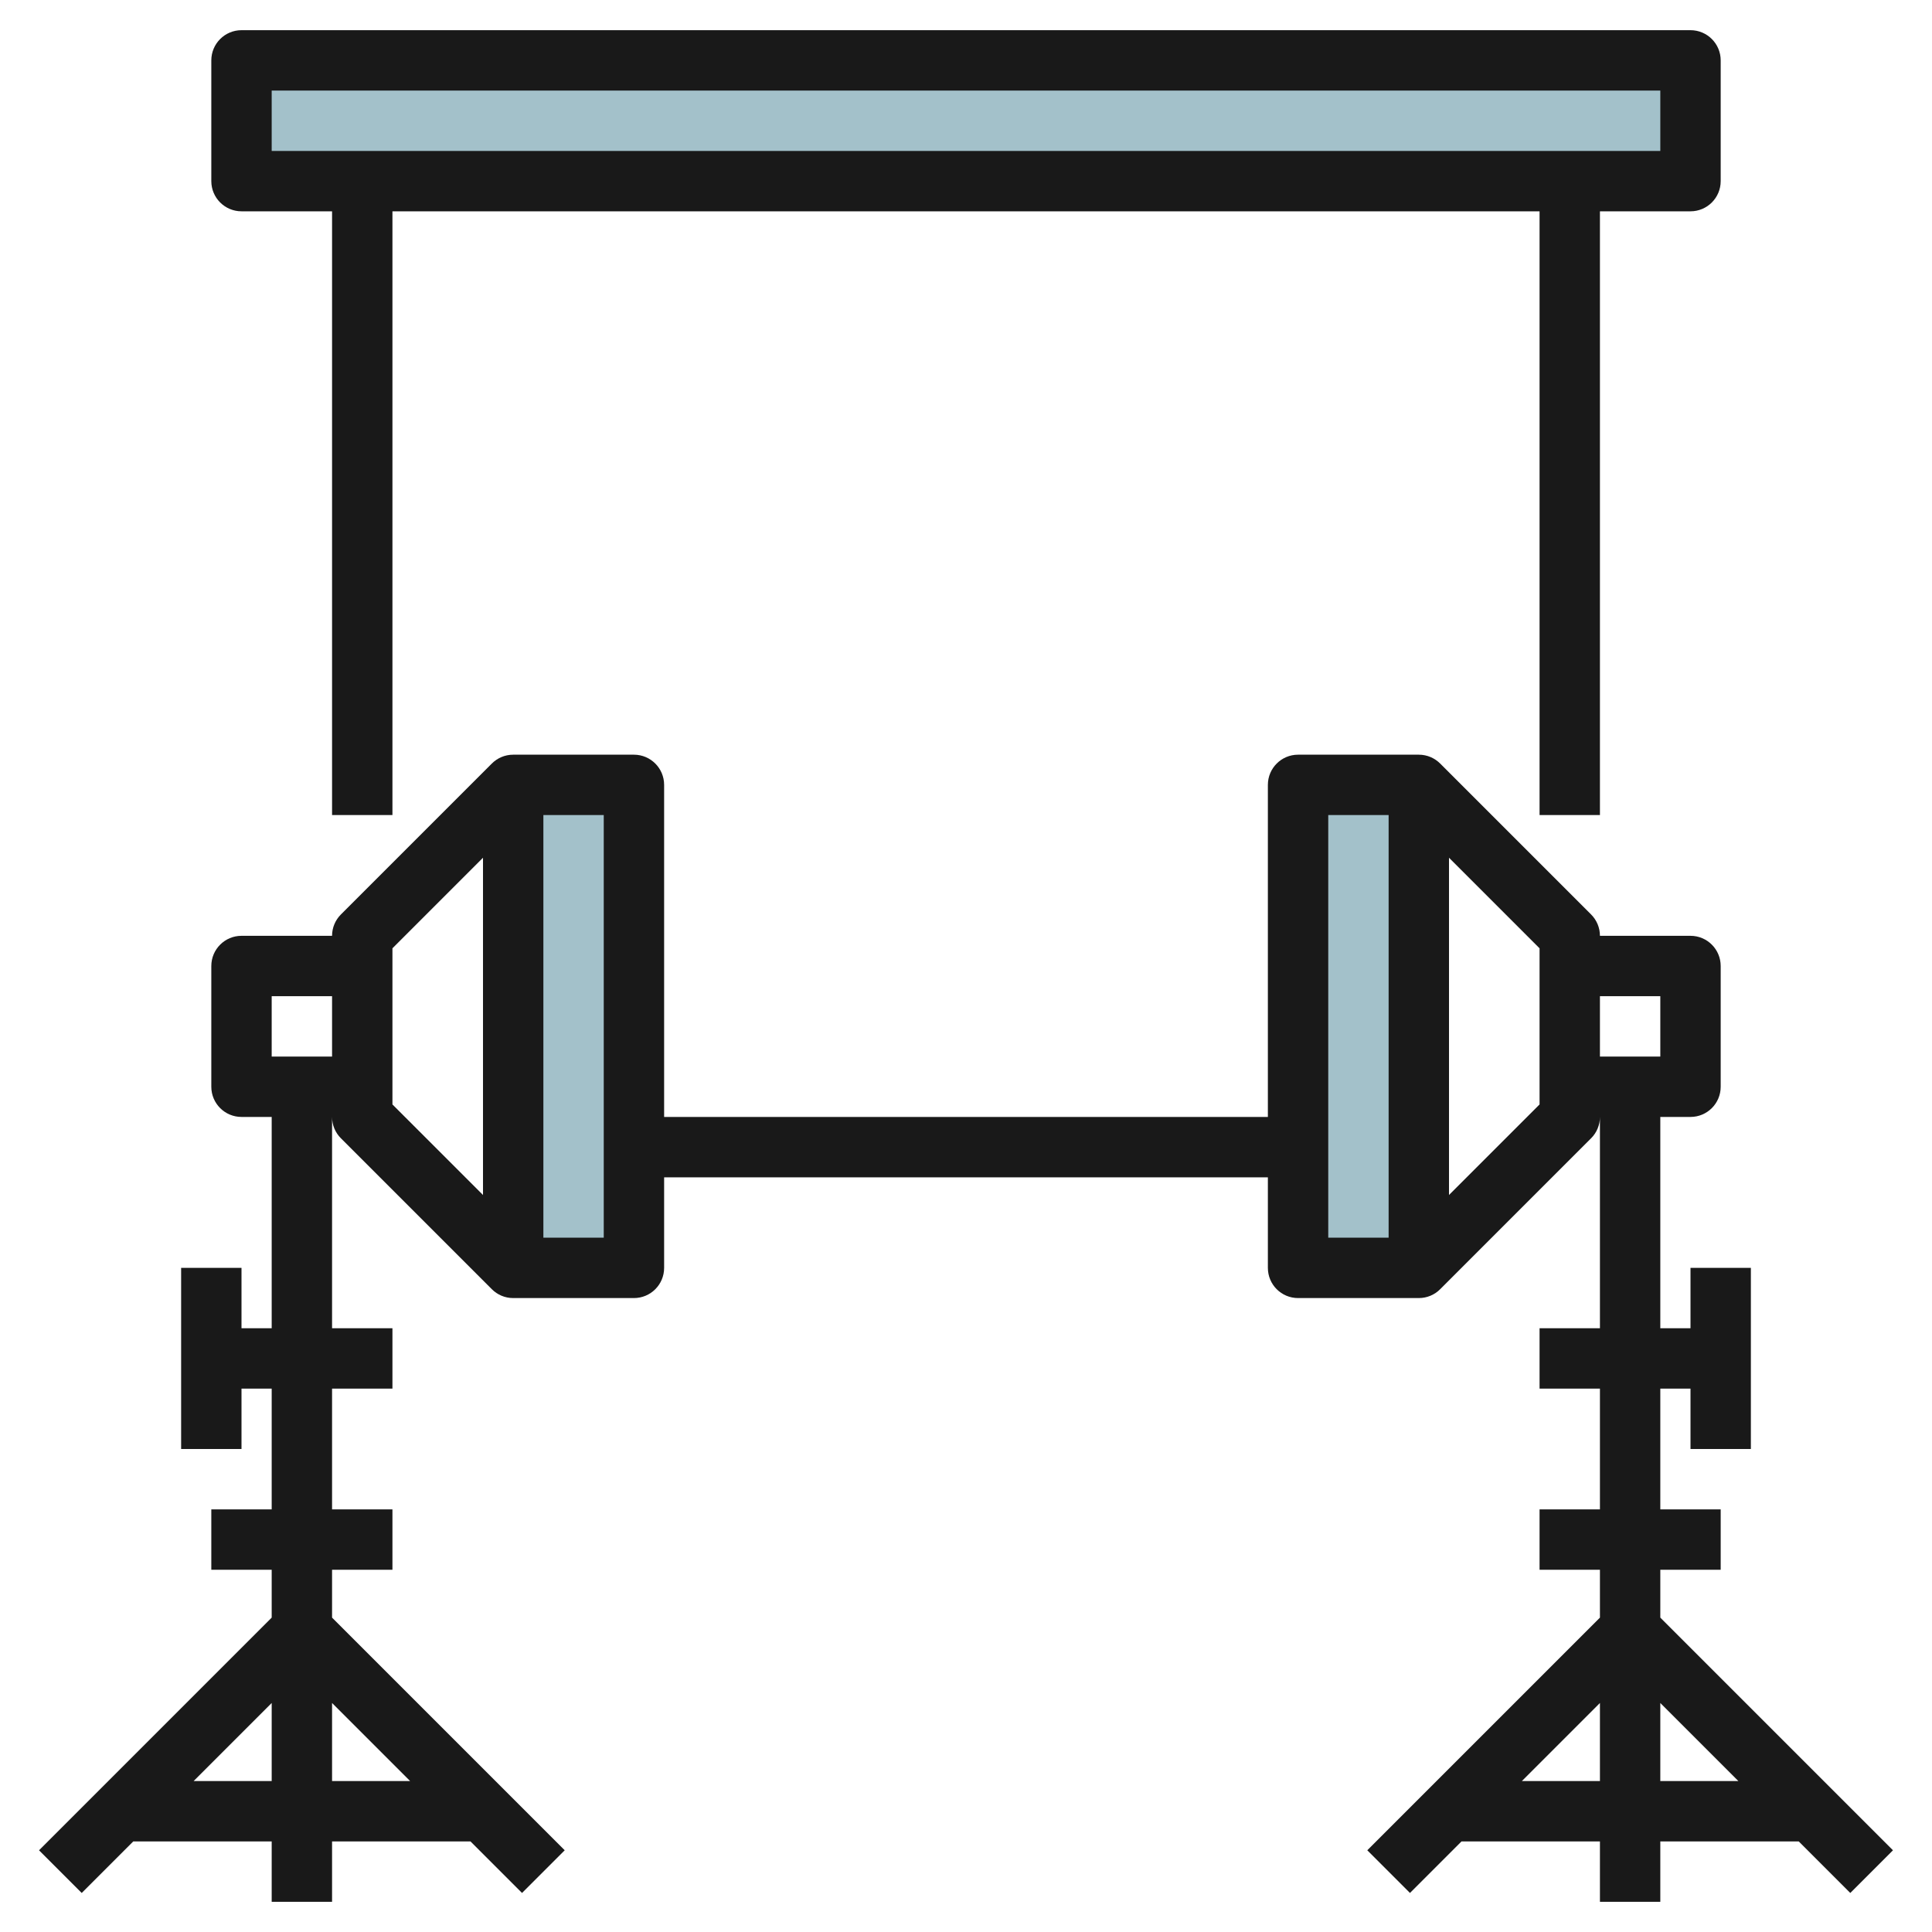<svg id="Layer_3" enable-background="new 0 0 64 64" height="512" viewBox="0 0 64 64" width="512" xmlns="http://www.w3.org/2000/svg"><g><g fill="#a3c1ca"><path d="m17 26h4v16h-4z" transform="matrix(-1 0 0 -1 38 68)"/><path d="m43 26h4v16h-4z"/><path d="m8 2h48v4h-48z"/></g><path d="m1.293 61.293 1.414 1.414 1.707-1.707h4.586v2h2v-2h4.586l1.707 1.707 1.414-1.414-7.707-7.707v-1.586h2v-2h-2v-4h2v-2h-2v-7c0 .266.105.52.293.707l4.999 4.999c.181.182.431.294.708.294h4c.552 0 1-.447 1-1v-3h20v3c0 .553.448 1 1 1h4c.277 0 .527-.112.708-.294l4.999-4.999c.188-.187.293-.441.293-.707v7h-2v2h2v4h-2v2h2v1.586l-7.707 7.707 1.414 1.414 1.707-1.707h4.586v2h2v-2h4.586l1.707 1.707 1.414-1.414-7.707-7.707v-1.586h2v-2h-2v-4h1v2h2v-6h-2v2h-1v-7h1c.552 0 1-.447 1-1v-4c0-.552-.448-1-1-1h-3c0-.265-.105-.52-.293-.707l-5-5c-.181-.181-.431-.293-.707-.293h-4c-.552 0-1 .448-1 1v11h-20v-11c0-.552-.448-1-1-1h-4c-.276 0-.526.112-.707.293l-5 5c-.188.187-.293.442-.293.707h-3c-.552 0-1 .448-1 1v4c0 .553.448 1 1 1h1v7h-1v-2h-2v6h2v-2h1v4h-2v2h2v1.586zm49.121-2.293 2.586-2.586v2.586zm4.586 0v-2.586l2.586 2.586zm0-26v2h-2v-2zm-4 3.586-3 3v-11.172l3 3zm-7-9.586h2v14h-2zm-26 0h2v14h-2zm-5 4.414 3-3v11.172l-3-3zm-4 1.586h2v2h-2zm-2.586 26 2.586-2.586v2.586zm7.172 0h-2.586v-2.586z" fill="#191919"/><path d="m7 2v4c0 .552.448 1 1 1h3v20h2v-20h38v20h2v-20h3c.552 0 1-.448 1-1v-4c0-.552-.448-1-1-1h-48c-.552 0-1 .448-1 1zm2 1h46v2h-46z" fill="#191919"/></g></svg>